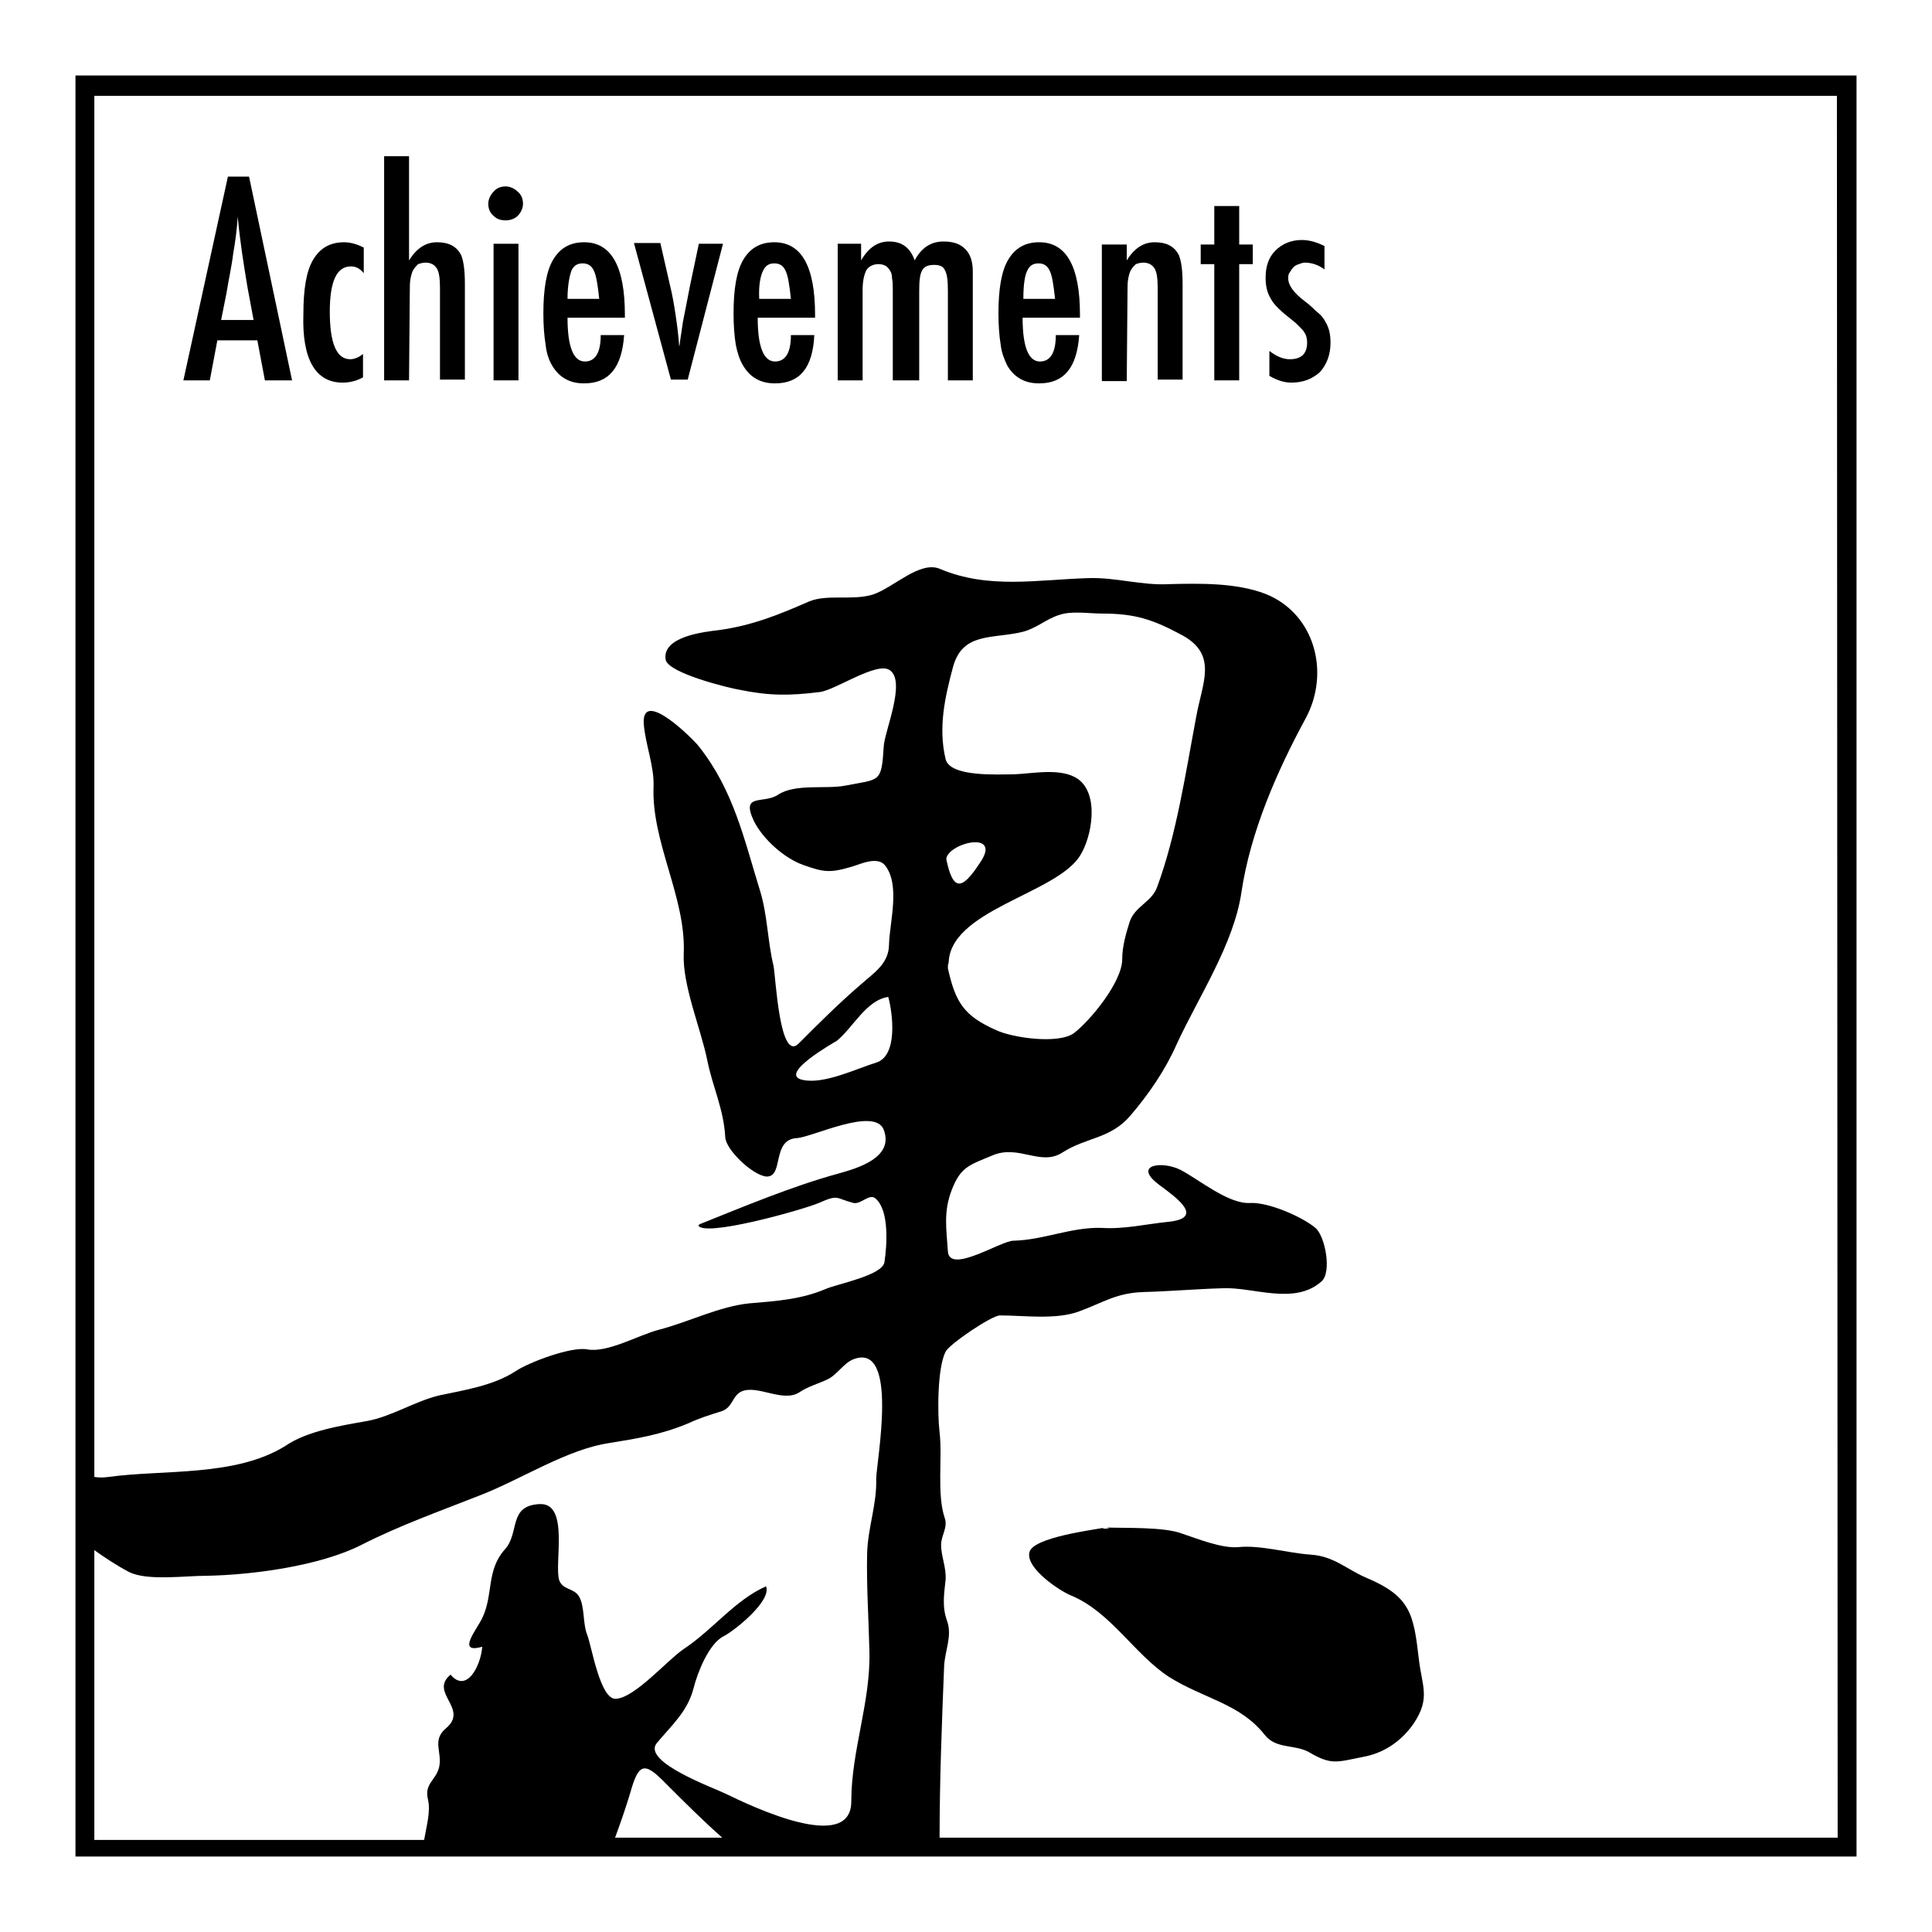 <?xml version="1.0" encoding="utf-8"?>
<!-- Svg Vector Icons : http://www.onlinewebfonts.com/icon -->
<!DOCTYPE svg PUBLIC "-//W3C//DTD SVG 1.1//EN" "http://www.w3.org/Graphics/SVG/1.1/DTD/svg11.dtd">
<svg version="1.1" xmlns="http://www.w3.org/2000/svg" xmlns:xlink="http://www.w3.org/1999/xlink" x="0px" y="0px" viewBox="0 0 256 256" enable-background="new 0 0 256 256" xml:space="preserve">
<g><g><path fill="#000000" d="M149.4,38.7c0-0.7,0-1.3,0.1-1.8c0.1-0.5,0.2-0.9,0.4-1.2c0.2-0.3,0.4-0.5,0.6-0.7c0.3-0.1,0.6-0.2,1-0.2c0.7,0,1.2,0.3,1.5,0.8c0.3,0.5,0.4,1.4,0.4,2.6l0,12.1h3.3V37.6c0-1.9-0.2-3.1-0.5-3.8c-0.6-1.2-1.7-1.7-3.2-1.7c-1.5,0-2.7,0.8-3.7,2.4v-2.1H146v18.1h3.3L149.4,38.7L149.4,38.7z"/><path fill="#000000" d="M160.9,50.4h3.3V35h1.8v-2.6h-1.8v-5.1h-3.3v5.1h-1.8V35h1.8V50.4z"/><path fill="#000000" d="M164.1,205c-2.2,0.2-5.4-1.1-7.5-1.8c-2.4-0.9-7.5-0.7-10.1-0.8c1.5,0.1-1.4,0.3,0,0c-1.5,0.3-9.7,1.3-10.1,3.3c-0.5,2.1,4,5.1,5.5,5.7c5.3,2.2,8.4,7.8,13,10.8c4.6,2.9,9.4,3.5,12.7,7.7c1.5,1.9,4,1.2,5.9,2.3c2.9,1.7,3.6,1.3,7.1,0.6c2.8-0.5,5.1-2.1,6.7-4.4c2.3-3.4,1.1-5,0.7-8.6c-0.7-6-1.1-8.3-7.1-10.8c-2.5-1.1-4.2-2.8-7.2-3C170.7,205.8,167,204.7,164.1,205z"/><path fill="#000000" d="M171.2,42.4c0.4,0.3,0.7,0.6,1,0.9c0.3,0.3,0.5,0.5,0.6,0.7c0.3,0.4,0.4,0.9,0.4,1.4c0,1.5-0.8,2.2-2.3,2.2c-0.9,0-1.8-0.4-2.7-1.1v3.3c1,0.6,2,0.9,2.9,0.9c1.6,0,2.8-0.5,3.8-1.4c0.9-1,1.4-2.3,1.4-3.9c0-1.1-0.2-2-0.7-2.8c-0.2-0.4-0.5-0.8-1-1.2s-0.9-0.9-1.6-1.4c-1.6-1.2-2.3-2.2-2.3-3.1c0-0.3,0-0.6,0.2-0.8c0.1-0.2,0.3-0.5,0.5-0.7c0.2-0.2,0.4-0.3,0.7-0.4c0.3-0.1,0.5-0.2,0.8-0.2c0.9,0,1.8,0.3,2.6,0.9v-3.1c-1-0.5-2-0.8-3-0.8c-1.4,0-2.6,0.5-3.5,1.4c-0.9,0.9-1.3,2.1-1.3,3.6c0,1.1,0.2,2,0.7,2.8C168.8,40.4,169.8,41.3,171.2,42.4z"/><path fill="#000000" d="M65.4,32.3h3.3v18.1h-3.3V32.3z"/><path fill="#000000" d="M54.3,38.7c0-0.7,0-1.3,0.1-1.8c0.1-0.5,0.2-0.9,0.4-1.2c0.2-0.3,0.4-0.5,0.6-0.7c0.3-0.1,0.6-0.2,1-0.2c0.7,0,1.2,0.3,1.5,0.8c0.3,0.5,0.4,1.4,0.4,2.6l0,12.1h3.3V37.6c0-1.9-0.2-3.1-0.5-3.8c-0.6-1.2-1.7-1.7-3.2-1.7c-1.5,0-2.7,0.8-3.7,2.4V20.7h-3.3v29.7h3.3L54.3,38.7L54.3,38.7z"/><path fill="#000000" d="M45.4,50.7c0.9,0,1.8-0.2,2.7-0.7v-3.1c-0.6,0.5-1.2,0.7-1.7,0.7c-1.8,0-2.7-2.1-2.7-6.3c0-4,0.9-6,2.8-6c0.7,0,1.2,0.3,1.7,0.9v-3.4c-0.8-0.4-1.7-0.7-2.6-0.7c-1.9,0-3.2,0.8-4.1,2.3c-0.9,1.5-1.3,3.9-1.3,7.2C40,47.6,41.8,50.7,45.4,50.7z"/><path fill="#000000" d="M10,10v236h236V10H10z M12.5,205.4c1.4,1,2.9,2,4.6,2.9c2.4,1.2,7.4,0.5,10.2,0.5c6.1-0.1,15.1-1.3,20.6-4.1c5.1-2.6,10.5-4.5,15.8-6.6c5.4-2.1,11.5-6.1,17.1-6.9c3.7-0.6,6.8-1.1,10.4-2.6c1.5-0.7,2.8-1.1,4.4-1.6c1.5-0.5,1.4-2,2.6-2.6c2.1-1,5.5,1.5,7.7,0.1c1.2-0.8,2.4-1.1,3.7-1.7c1.3-0.6,2.2-2.2,3.5-2.7c6.1-2.3,3,13.7,3,15.9c0.1,3.3-1.1,6.4-1.2,9.8c-0.1,4.3,0.2,8.6,0.3,12.9c0.2,6.8-2.4,13.2-2.4,20c0,7-13.3,0.6-16.6-1c-1.6-0.8-11.1-4.2-9.2-6.7c2-2.4,4.1-4.2,4.9-7.3c0.5-2,2-5.9,4-6.9c1.4-0.7,6.4-4.7,5.6-6.6c-4.1,1.8-7.1,5.8-10.9,8.3c-2.1,1.4-6.5,6.5-9,6.6c-2.1,0.1-3.2-7-3.8-8.5c-0.6-1.5-0.3-3.8-1.1-5.1c-0.7-1.1-2.1-0.8-2.6-2.1c-0.7-2.2,1.4-10.3-2.6-10.1c-4.2,0.2-2.6,3.8-4.6,6c-2.5,2.8-1.5,6-3,9.1c-0.7,1.5-3.5,4.8,0,3.8c-0.2,2.6-2.1,6.2-4.2,3.7c-2.9,2.4,2.5,4.5-0.6,7.1c-1.9,1.6-0.5,3.1-0.9,5.1c-0.4,1.8-2,2.2-1.5,4.3c0.4,1.6-0.2,3.6-0.5,5.4H12.5V205.4L12.5,205.4z M95.7,243.5H81.5c0.7-1.9,1.4-3.9,2-5.9c1.1-3.9,1.8-4.3,4.7-1.3C90.7,238.8,93.1,241.2,95.7,243.5z M243.5,243.5h-119c0-7.5,0.3-15.2,0.6-22.7c0.1-2.1,1.1-4,0.4-6c-0.7-1.9-0.4-3.6-0.2-5.5c0.1-1.6-0.6-3.1-0.6-4.6c0-1.2,0.9-2.3,0.5-3.5c-1.1-3.2-0.3-8-0.7-11.4c-0.3-2.5-0.3-8.6,0.8-10.7c0.5-1,6.1-4.8,7.2-4.8c3.2,0,7.3,0.6,10.4-0.5c3.3-1.2,5-2.5,8.7-2.6c3.5-0.1,6.9-0.4,10.4-0.5c4-0.2,9.5,2.3,13.1-0.9c1.4-1.2,0.5-6-0.8-7.1c-1.8-1.5-6.2-3.4-8.6-3.3c-2.9,0.2-6.8-3.1-9.3-4.4c-2.4-1.2-6.4-0.7-2.8,2c2.3,1.7,6.1,4.4,1.2,4.9c-3,0.3-5.8,1-8.9,0.8c-4-0.1-7.6,1.6-11.6,1.7c-1.7,0-8.5,4.5-8.7,1.4c-0.2-3-0.6-5.2,0.5-8.1c1.2-3.1,2.3-3.3,5.4-4.6c3.5-1.5,6.4,1.5,9.3-0.4c3.1-2,6.4-1.8,9-4.9c2.4-2.8,4.6-6,6.1-9.4c2.9-6.3,7.6-13.3,8.6-20.2c1.2-8,4.7-16,8.5-23c3.3-6.1,1.2-13.9-5.3-16.5c-3.9-1.5-8.7-1.4-12.8-1.3c-3.6,0.2-7-0.9-10.6-0.8c-6.8,0.2-13.3,1.5-19.7-1.2c-2.7-1.2-6.2,2.5-9,3.4c-2.7,0.8-6-0.1-8.4,0.9c-4.1,1.8-7.6,3.2-12,3.8c-1.7,0.2-7.5,0.8-7,3.9c0.3,1.8,8.5,3.8,9.8,4c3.9,0.8,6.6,0.8,10.6,0.3c2-0.2,7.6-4.1,9.3-2.9c2.2,1.5-0.7,8.1-0.8,10.1c-0.3,4.9-0.5,4.3-5.1,5.2c-2.6,0.5-6.6-0.3-8.9,1.2c-1.9,1.3-5-0.3-3.2,3.5c1.2,2.4,4,4.9,6.5,5.8c2.8,1,3.6,1.1,6.6,0.2c1-0.3,3.3-1.4,4.3-0.1c2,2.6,0.6,7.4,0.5,10.4c0,2.6-2,3.8-3.8,5.4c-2.9,2.5-5.5,5.1-8.2,7.8c-2.5,2.4-3-8.7-3.3-10.3c-0.8-3.3-0.8-6.8-1.8-10c-2.1-6.8-3.5-13.3-8.1-19.1c-0.5-0.7-7.6-7.9-7.3-3c0.2,2.7,1.4,5.6,1.3,8.3c-0.3,7.4,4.3,14.7,4,22.1c-0.2,4.2,2.2,9.8,3.1,14.1c0.7,3.6,2.2,6.5,2.4,10.3c0.1,1.7,3.7,5.1,5.5,5.2c2.3,0,0.6-4.9,4-5.1c2-0.1,10.3-4.2,11.5-1.1c1.4,3.7-3.5,5.1-6,5.8c-6.2,1.7-12.6,4.4-18.6,6.8c0.4-0.2,0,0.2,0,0c0.4,1.8,13.9-2,16-2.9c2.7-1.2,2.2-0.6,4.6,0c1,0.2,2.1-1.3,2.9-0.6c1.9,1.6,1.5,6.4,1.2,8.4c-0.2,1.8-6.2,2.9-7.8,3.6c-3.3,1.4-6.6,1.6-10.1,1.9c-4,0.4-8.1,2.5-12,3.5c-2.7,0.7-6.8,3.1-9.5,2.6c-2.1-0.4-7.7,1.7-9.5,2.9c-2.9,1.9-6.8,2.5-10.1,3.2c-3.3,0.8-6.3,2.8-9.6,3.4c-3.4,0.6-7.9,1.3-10.8,3.3c-6.6,4.1-16.1,3.1-23.4,4.1c-0.7,0.1-1.3,0.1-1.9,0v-183h230.9L243.5,243.5L243.5,243.5z M125.7,127.8c-0.1-7.2,14.2-9.3,17.4-14.4c1.6-2.5,2.6-8.2-0.3-10.2c-2.2-1.5-5.9-0.7-8.4-0.6c-2.1,0-8.5,0.4-9.1-2c-1-4.2-0.1-8.2,1-12.3c1.3-4.6,5.3-3.6,9.3-4.6c1.8-0.5,3.1-1.7,4.7-2.2c1.7-0.6,3.9-0.2,5.7-0.2c4.5,0,6.8,0.8,10.7,2.9c4.7,2.6,2.6,6.3,1.8,10.8c-1.4,7.4-2.6,15.6-5.2,22.6c-0.7,1.9-2.9,2.5-3.6,4.5c-0.5,1.6-1,3.3-1,5c0,3-4.2,8.1-6.4,9.8c-2.1,1.5-8.2,0.6-10.3-0.4c-4.3-1.9-5.4-3.7-6.4-8.2C125.6,127.5,125.7,127.5,125.7,127.8z M125.4,113.9c0-0.5,0-0.4,0-0.2c0.5-2.1,7.5-3.7,4.4,0.7C127.5,117.9,126.3,118.2,125.4,113.9z M116.1,140.8c-2.6,0.8-6.9,2.9-9.7,2.3c-3.5-0.7,4.2-5,4.5-5.2c2.1-1.7,3.9-5.4,6.8-5.8C118.3,134.3,119,139.9,116.1,140.8z"/><path fill="#000000" d="M67,29.2c0.6,0,1.2-0.2,1.6-0.6c0.4-0.4,0.7-1,0.7-1.6s-0.2-1.2-0.7-1.6c-0.4-0.4-1-0.7-1.6-0.7c-0.6,0-1.2,0.2-1.6,0.7c-0.4,0.4-0.7,1-0.7,1.6c0,0.6,0.2,1.2,0.7,1.6C65.8,29,66.3,29.2,67,29.2z"/><path fill="#000000" d="M28.8,45.1h5.3l1,5.3h3.6L33,23.4h-2.8l-5.9,27h3.5L28.8,45.1z M30,38.9c0.3-1.9,0.7-3.6,0.9-5.3c0.3-1.7,0.5-3.3,0.6-4.9c0.3,3.3,0.8,6.4,1.3,9.4l0.8,4.3h-4.3L30,38.9z"/><path fill="#000000" d="M98.5,48.5c0.5,0.8,1,1.3,1.7,1.7c0.7,0.4,1.5,0.6,2.5,0.6c3.3,0,5-2.1,5.2-6.4h-3.1c0,2.3-0.7,3.5-2.1,3.5c-1.5,0-2.3-1.9-2.3-5.8h7.6v-0.4c0-6.4-1.8-9.6-5.4-9.6c-1.9,0-3.2,0.8-4.1,2.3c-0.9,1.5-1.3,3.9-1.3,7.1c0,1.6,0.1,3,0.3,4.2C97.7,46.7,98,47.7,98.5,48.5z M101.1,35.9c0.3-0.7,0.8-1,1.5-1c0.7,0,1.2,0.3,1.5,1c0.3,0.6,0.5,1.8,0.7,3.7h-4.2C100.5,37.7,100.8,36.5,101.1,35.9z"/><path fill="#000000" d="M73.2,48.5c0.5,0.8,1,1.3,1.7,1.7c0.7,0.4,1.5,0.6,2.5,0.6c3.3,0,5-2.1,5.3-6.4h-3.1c0,2.3-0.7,3.5-2.1,3.5c-1.5,0-2.3-1.9-2.3-5.8h7.6v-0.4c0-6.4-1.8-9.6-5.4-9.6c-1.9,0-3.2,0.8-4.1,2.3c-0.9,1.5-1.3,3.9-1.3,7.1c0,1.6,0.1,3,0.3,4.2C72.4,46.7,72.7,47.7,73.2,48.5z M75.7,35.9c0.3-0.7,0.8-1,1.5-1c0.7,0,1.2,0.3,1.5,1c0.3,0.6,0.5,1.8,0.7,3.7h-4.2C75.2,37.7,75.5,36.5,75.7,35.9z"/><path fill="#000000" d="M114.3,38.5c0-1.3,0.2-2.1,0.5-2.7c0.3-0.5,0.9-0.8,1.6-0.8c0.4,0,0.7,0.1,0.9,0.2c0.2,0.1,0.4,0.3,0.6,0.6c0.2,0.3,0.3,0.6,0.3,1.1c0.1,0.4,0.1,1,0.1,1.6v11.9h3.5V38.5c0-1.3,0.1-2.2,0.4-2.7c0.3-0.5,0.8-0.7,1.6-0.7c0.7,0,1.2,0.2,1.4,0.7c0.3,0.5,0.4,1.4,0.4,2.7v11.9h3.3V36c0-1.3-0.3-2.3-1-3s-1.6-1-2.9-1c-1.6,0-2.9,0.8-3.8,2.5c-0.6-1.7-1.7-2.5-3.4-2.5c-1.5,0-2.7,0.8-3.7,2.5v-2.2H111v18.1h3.3L114.3,38.5L114.3,38.5z"/><path fill="#000000" d="M133.5,48.5c0.5,0.8,1,1.3,1.7,1.7c0.7,0.4,1.5,0.6,2.5,0.6c3.3,0,5-2.1,5.3-6.4h-3.1c0,2.3-0.7,3.5-2.1,3.5c-1.5,0-2.3-1.9-2.3-5.8h7.6v-0.4c0-6.4-1.8-9.6-5.4-9.6c-1.9,0-3.2,0.8-4.1,2.3c-0.9,1.5-1.3,3.9-1.3,7.1c0,1.6,0.1,3,0.3,4.2C132.7,46.7,133.1,47.7,133.5,48.5z M136.1,35.9c0.3-0.7,0.8-1,1.5-1c0.7,0,1.2,0.3,1.5,1c0.3,0.6,0.5,1.8,0.7,3.7h-4.2C135.6,37.7,135.8,36.5,136.1,35.9z"/><path fill="#000000" d="M91.1,50.4l4.7-18.1h-3.2l-1.2,5.7c-0.4,2.1-0.7,3.6-0.9,4.6l-0.4,2.7c0,0,0,0.3-0.1,0.6c-0.1-1.5-0.3-3-0.5-4.3c-0.2-1.3-0.4-2.5-0.7-3.7l-1.3-5.7H84l4.9,18.1H91.1L91.1,50.4z"/></g></g>
</svg>